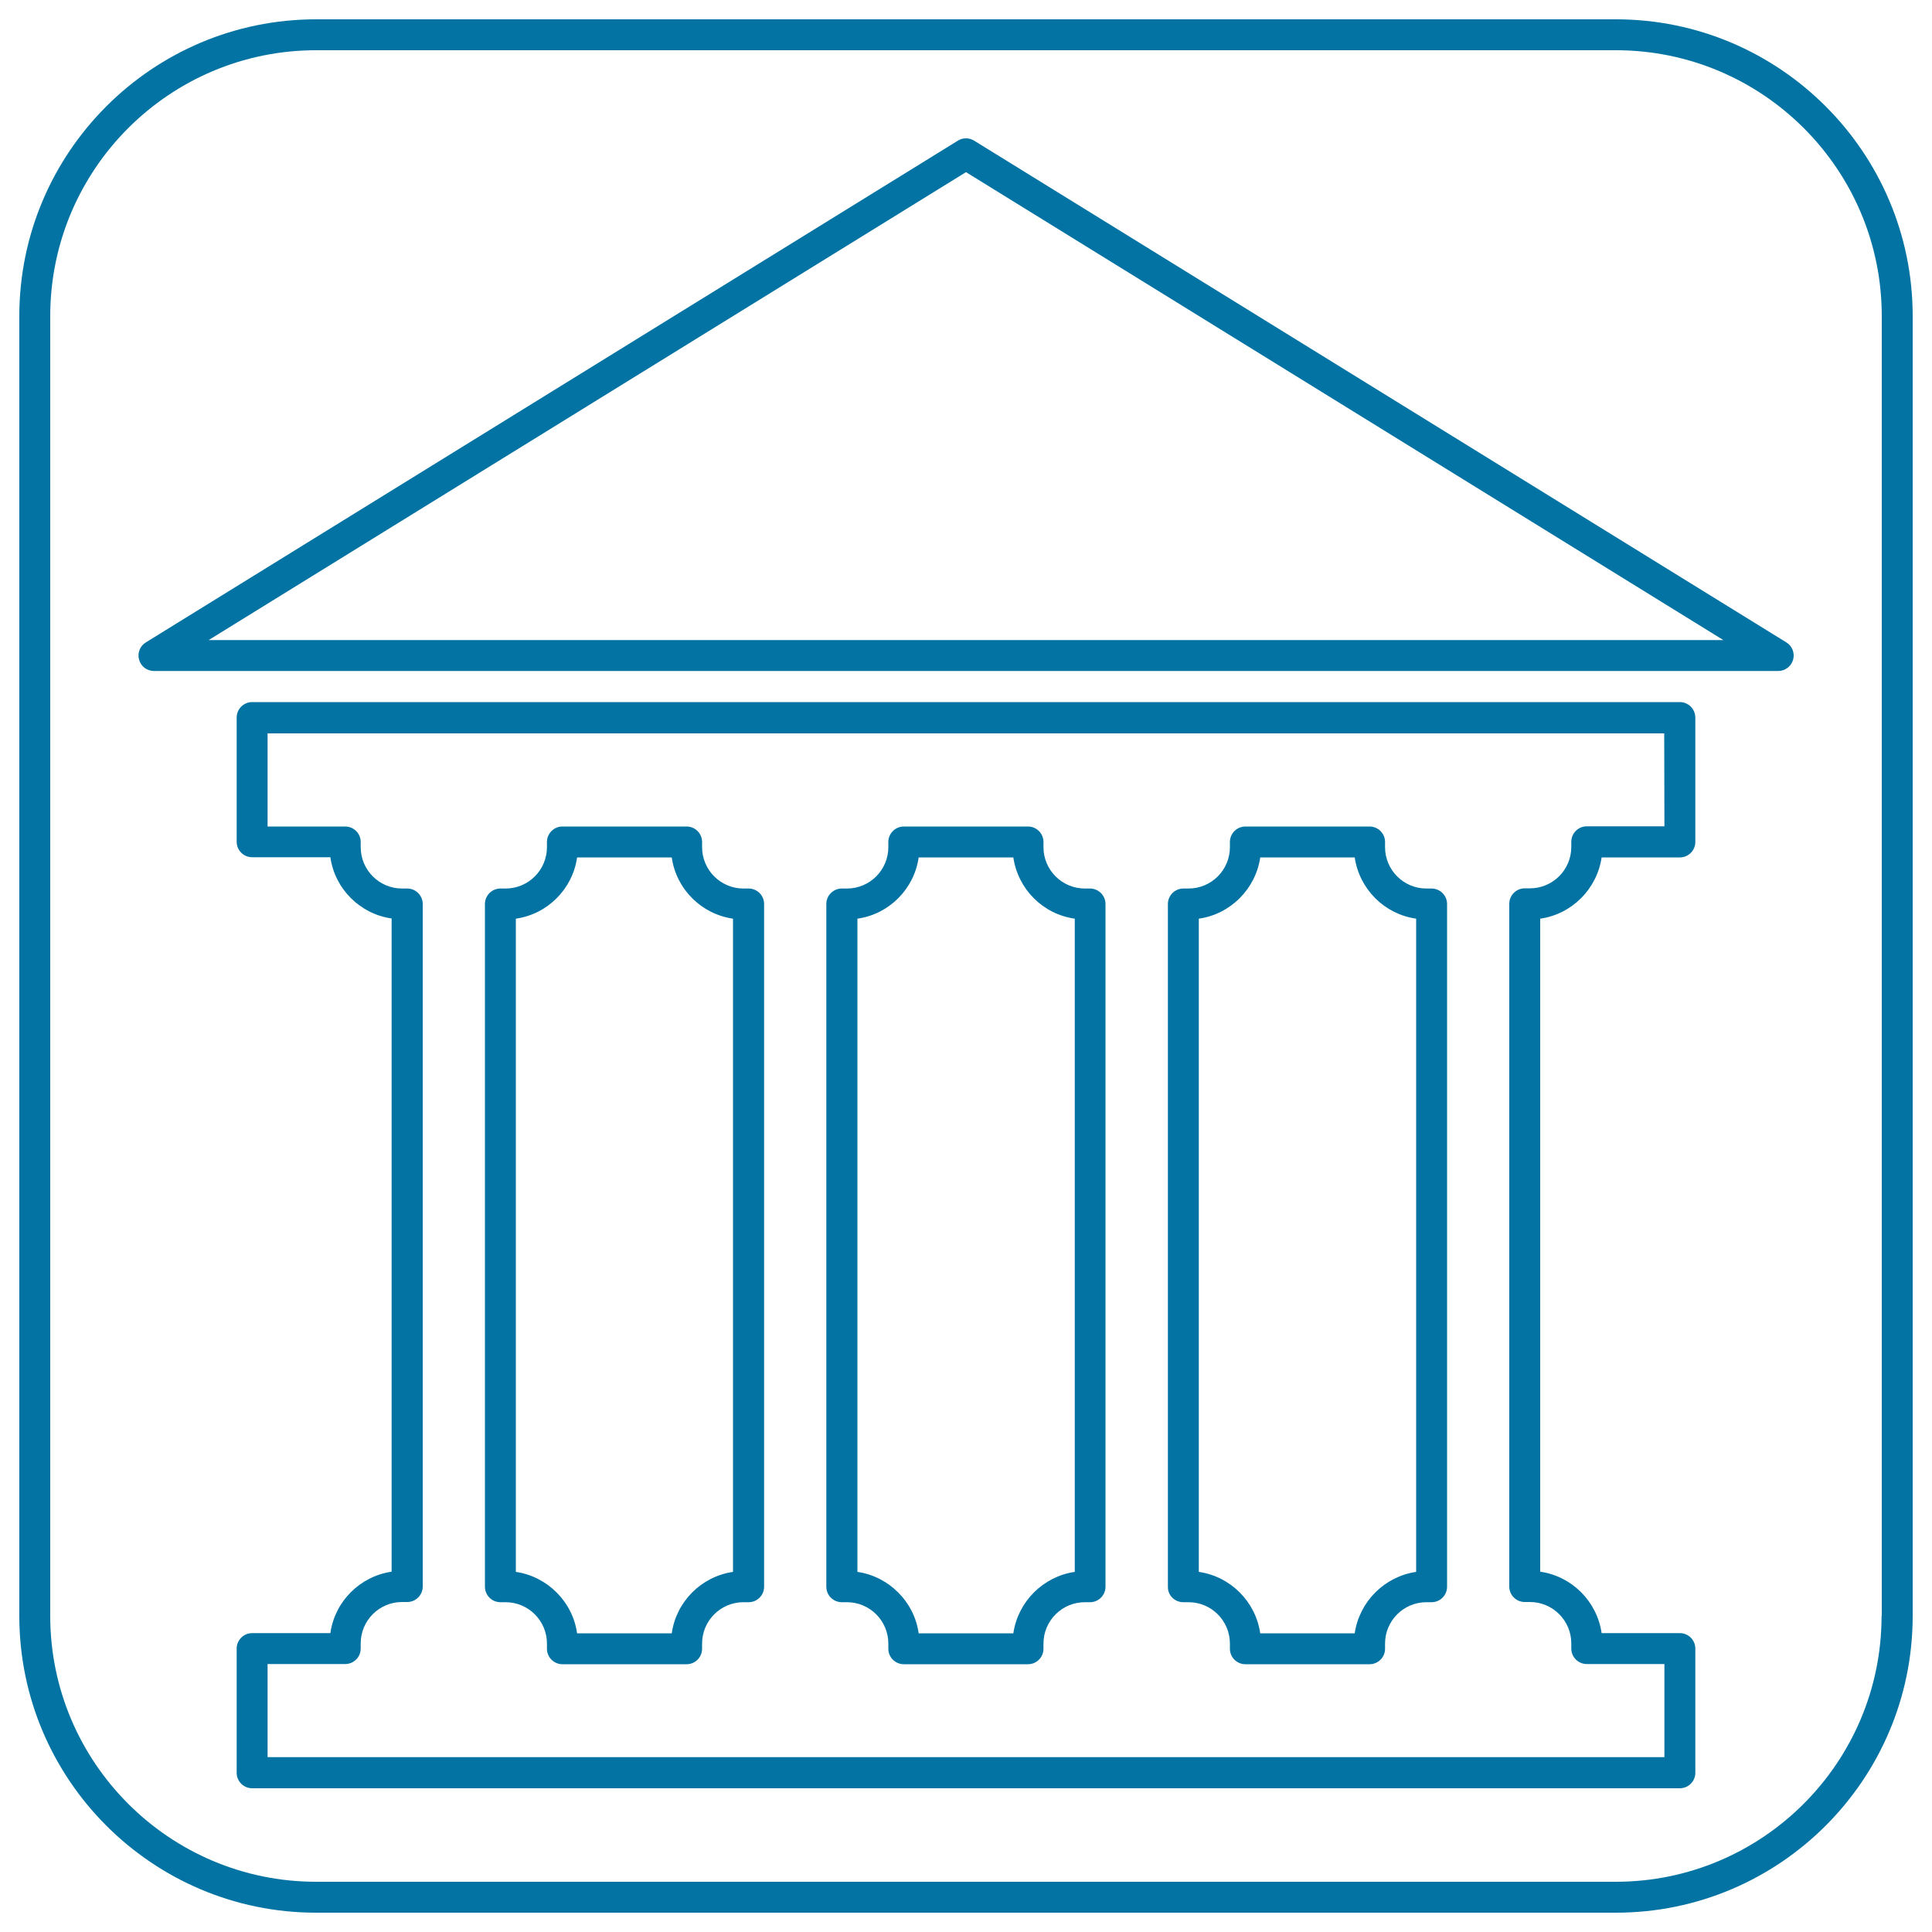 <svg xmlns="http://www.w3.org/2000/svg" viewBox="0 0 1000 1000" style="fill:#0273a2">
<title>Library Symbol Outline SVG icon</title>
<g><g><path d="M504.2,72.8c-2.6-1.6-5.9-1.6-8.4,0L75.5,332.5c-3.1,1.9-4.5,5.6-3.5,9c1,3.5,4.1,5.8,7.7,5.8h840.7c3.6,0,6.7-2.4,7.7-5.8c1-3.5-0.5-7.2-3.5-9L504.2,72.8z M108,331.3L500,89.1l392,242.2H108z"/><path d="M259,829.3h2.7c11.8,0,21.4,9.6,21.4,21.4v2.7c0,4.4,3.6,8,8,8h64.3c4.4,0,8-3.6,8-8v-2.7c0-11.8,9.6-21.4,21.4-21.4h2.7c4.4,0,8-3.6,8-8V467.9c0-4.4-3.6-8-8-8h-2.7c-11.8,0-21.4-9.6-21.4-21.4v-2.7c0-4.4-3.6-8-8-8h-64.3c-4.4,0-8,3.6-8,8v2.7c0,11.8-9.6,21.4-21.4,21.4H259c-4.4,0-8,3.6-8,8v353.4C251,825.7,254.6,829.3,259,829.3z M267,475.5c16.4-2.3,29.4-15.4,31.7-31.7h49c2.3,16.4,15.4,29.4,31.7,31.7v338.1c-16.4,2.4-29.4,15.4-31.7,31.8h-49c-2.3-16.4-15.4-29.4-31.7-31.8L267,475.5L267,475.5z"/><path d="M869.5,363.4h-739c-4.4,0-8,3.6-8,8v64.3c0,4.4,3.6,8,8,8H171c2.3,16.4,15.4,29.4,31.7,31.7v338.1c-16.4,2.4-29.4,15.4-31.7,31.8h-40.5c-4.4,0-8,3.6-8,8v64.3c0,4.4,3.6,8,8,8h739c4.4,0,8-3.6,8-8v-64.3c0-4.4-3.6-8-8-8H829c-2.4-16.4-15.3-29.4-31.8-31.8V475.5c16.4-2.3,29.4-15.4,31.8-31.7h40.5c4.4,0,8-3.6,8-8v-64.3C877.5,367,873.9,363.4,869.5,363.4z M861.5,427.7h-40.2c-4.4,0-8,3.6-8,8v2.7c0,11.8-9.6,21.4-21.4,21.4h-2.7c-4.4,0-8,3.6-8,8v353.4c0,4.4,3.6,8,8,8h2.7c11.8,0,21.4,9.6,21.4,21.4v2.7c0,4.4,3.6,8,8,8h40.2v48.2H138.5v-48.2h40.2c4.4,0,8-3.6,8-8v-2.7c0-11.8,9.6-21.4,21.4-21.4h2.7c4.4,0,8-3.6,8-8V467.9c0-4.4-3.6-8-8-8h-2.7c-11.8,0-21.4-9.6-21.4-21.4v-2.7c0-4.4-3.6-8-8-8h-40.2v-48.2h722.9L861.5,427.7L861.5,427.7z"/><path d="M435.7,829.3h2.7c11.8,0,21.4,9.6,21.4,21.4v2.7c0,4.4,3.6,8,8,8h64.3c4.4,0,8-3.6,8-8v-2.7c0-11.8,9.6-21.4,21.4-21.4h2.7c4.4,0,8-3.6,8-8V467.9c0-4.4-3.6-8-8-8h-2.7c-11.8,0-21.4-9.6-21.4-21.4v-2.7c0-4.4-3.6-8-8-8h-64.3c-4.4,0-8,3.6-8,8v2.7c0,11.8-9.6,21.4-21.4,21.4h-2.7c-4.4,0-8,3.6-8,8v353.4C427.7,825.7,431.3,829.3,435.7,829.3z M443.8,475.5c16.4-2.3,29.4-15.4,31.7-31.7h49c2.4,16.4,15.3,29.4,31.8,31.7v338.1c-16.4,2.4-29.4,15.4-31.8,31.8h-49c-2.3-16.4-15.4-29.4-31.7-31.8V475.5z"/><path d="M612.5,829.3h2.7c11.8,0,21.4,9.6,21.4,21.4v2.7c0,4.4,3.6,8,8,8h64.3c4.4,0,8-3.6,8-8v-2.7c0-11.8,9.6-21.4,21.4-21.4h2.7c4.4,0,8-3.6,8-8V467.9c0-4.4-3.6-8-8-8h-2.7c-11.8,0-21.4-9.6-21.4-21.4v-2.7c0-4.4-3.6-8-8-8h-64.3c-4.4,0-8,3.6-8,8v2.7c0,11.8-9.6,21.4-21.4,21.4h-2.7c-4.4,0-8,3.6-8,8v353.4C604.4,825.7,608,829.3,612.5,829.3z M620.5,475.5c16.4-2.3,29.4-15.4,31.8-31.7h48.9c2.4,16.4,15.4,29.4,31.8,31.7v338.1c-16.4,2.4-29.4,15.4-31.8,31.8h-48.9c-2.4-16.4-15.3-29.4-31.8-31.8V475.5z"/><path d="M836.4,10H163.6C78.9,10,10,78.9,10,163.6v672.8C10,921.1,78.9,990,163.6,990h672.8c84.7,0,153.6-68.9,153.6-153.6V163.6C990,78.9,921.1,10,836.4,10z M973.9,836.4c0,75.9-61.7,137.6-137.6,137.6H163.6c-75.8,0-137.6-61.7-137.6-137.6V163.6c0-75.9,61.7-137.6,137.6-137.6h672.8c75.9,0,137.6,61.7,137.6,137.6V836.4z"/></g></g>
</svg>